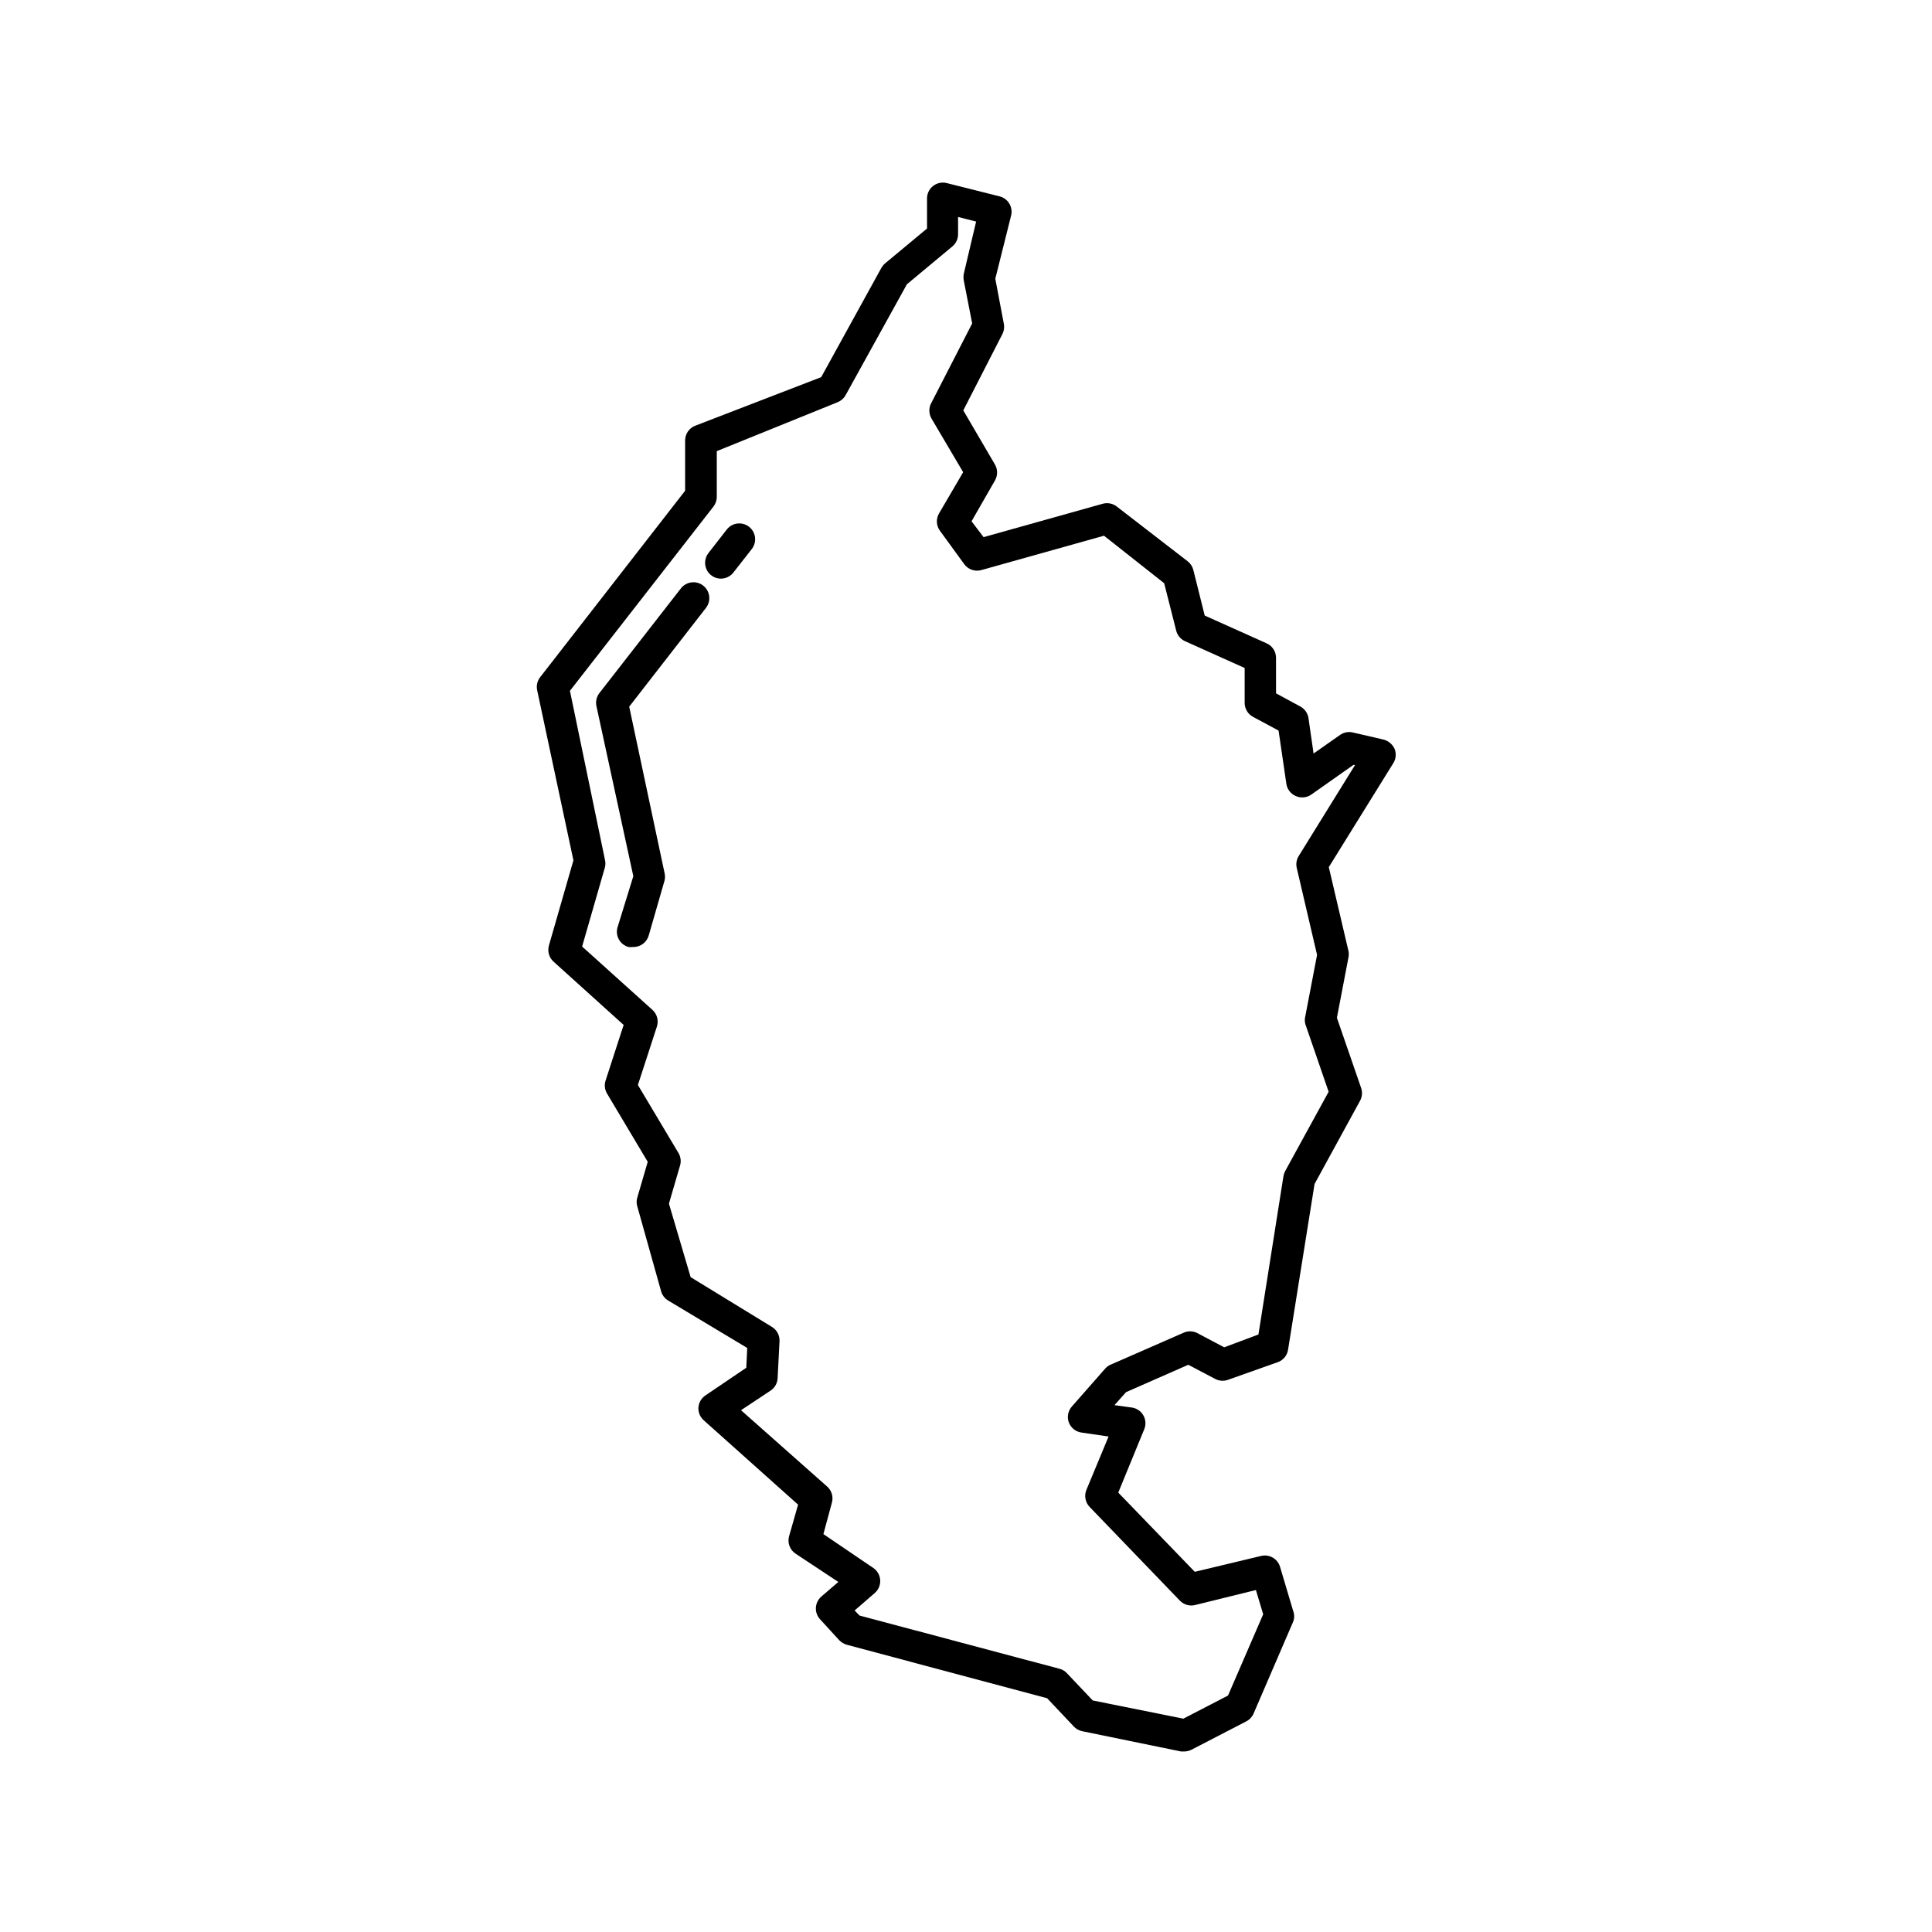 <?xml version="1.0" encoding="UTF-8"?>
<!-- Uploaded to: SVG Repo, www.svgrepo.com, Generator: SVG Repo Mixer Tools -->
<svg fill="#000000" width="800px" height="800px" version="1.1" viewBox="144 144 512 512" xmlns="http://www.w3.org/2000/svg">
 <g>
  <path d="m510.5 339.96-7.977-1.848c-1.156-0.273-2.379-0.047-3.359 0.629l-7.055 4.953-1.344-9.363 0.004 0.004c-0.191-1.324-1.004-2.481-2.184-3.109l-6.422-3.484-0.004-9.445c-0.008-1.66-0.996-3.156-2.519-3.82l-16.375-7.348-3.019-12.09c-0.227-0.898-0.742-1.695-1.469-2.269l-18.809-14.523c-1.043-0.824-2.414-1.105-3.695-0.758l-31.613 8.859-3.191-4.199 6.215-10.832h-0.004c0.75-1.297 0.75-2.898 0-4.199l-8.398-14.359 10.371-20.238 0.004 0.004c0.418-0.828 0.551-1.773 0.375-2.688l-2.266-11.965 4.199-16.793c0.527-2.234-0.84-4.481-3.066-5.039l-14.023-3.527c-1.273-0.312-2.621-0.016-3.644 0.809-1.02 0.824-1.598 2.078-1.559 3.391v7.852l-11.168 9.277c-0.391 0.348-0.715 0.762-0.969 1.219l-15.91 28.887-33.418 12.887c-1.602 0.637-2.648 2.184-2.644 3.906v13.309l-38.418 49.414c-0.758 0.977-1.051 2.234-0.797 3.441l9.613 45.09-6.508 22.629v0.004c-0.41 1.516 0.059 3.137 1.219 4.199l18.598 16.793-4.785 14.738v-0.004c-0.375 1.148-0.238 2.406 0.379 3.445l10.789 18.094-2.769 9.488c-0.23 0.754-0.23 1.559 0 2.309l6.297 22.461c0.277 1.031 0.938 1.918 1.848 2.481l20.992 12.594-0.25 5.246-10.793 7.309c-1.09 0.711-1.789 1.891-1.891 3.188-0.086 1.309 0.441 2.582 1.43 3.445l24.98 22.336-2.394 8.395c-0.477 1.758 0.234 3.625 1.766 4.617l11.293 7.473-4.492 3.863c-0.875 0.754-1.402 1.832-1.457 2.981-0.055 1.152 0.363 2.277 1.164 3.109l5.035 5.5c0.539 0.547 1.199 0.949 1.934 1.176l53.152 14.191 7.051 7.473c0.594 0.641 1.371 1.082 2.227 1.258l26.199 5.375h0.84c0.668 0.004 1.332-0.156 1.93-0.461l14.527-7.516c0.859-0.441 1.543-1.172 1.93-2.059l10.496-24.352c0.355-0.918 0.355-1.934 0-2.856l-3.484-11.715v0.004c-0.648-2.144-2.867-3.398-5.039-2.856l-17.551 4.199-20.277-20.992 6.887-16.793c0.492-1.203 0.402-2.566-0.246-3.691s-1.785-1.887-3.07-2.062l-4.578-0.629 3.066-3.441 16.5-7.262 7.094 3.738v-0.004c1.059 0.574 2.312 0.664 3.445 0.25l13.266-4.703c1.418-0.543 2.43-1.812 2.644-3.316l7.012-43.871 12.051-22.043c0.574-1.039 0.68-2.277 0.293-3.398l-6.422-18.598 3.066-15.996-0.004-0.004c0.121-0.566 0.121-1.152 0-1.719l-5.207-22.211 17.086-27.543h0.004c0.719-1.145 0.844-2.566 0.336-3.82-0.582-1.258-1.715-2.172-3.066-2.477zm-22.336 30.902c-0.586 0.953-0.766 2.102-0.504 3.188l5.375 23.008-3.106 16.207c-0.188 0.703-0.188 1.438 0 2.141l6.172 17.926-11.504 20.992c-0.219 0.426-0.371 0.879-0.465 1.344l-6.633 41.984-9.07 3.402-7.223-3.82h0.004c-1.152-0.559-2.5-0.559-3.652 0l-19.188 8.398v-0.004c-0.562 0.234-1.066 0.594-1.469 1.051l-8.859 10.078c-1.012 1.148-1.316 2.758-0.797 4.195 0.543 1.445 1.832 2.477 3.359 2.688l7.18 1.051-5.879 14.148c-0.629 1.531-0.301 3.293 0.84 4.492l23.891 24.812c1.07 1.145 2.688 1.598 4.195 1.176l15.996-3.945 1.93 6.422-9.32 21.539-11.84 6.129-24.012-4.828-6.844-7.223c-0.527-0.578-1.215-0.988-1.973-1.176l-52.984-14.105-1.301-1.344 5.332-4.617c0.992-0.859 1.527-2.133 1.445-3.441-0.082-1.312-0.773-2.508-1.867-3.234l-13.184-8.941 2.266-8.398h0.004c0.402-1.523-0.086-3.144-1.262-4.199l-22.84-20.238 7.852-5.207v0.004c1.098-0.738 1.785-1.953 1.848-3.273l0.504-9.824c0.07-1.535-0.703-2.984-2.016-3.781l-21.539-13.184-5.75-19.477 2.938-10.078h0.004c0.336-1.129 0.184-2.348-0.422-3.359l-10.746-18.012 5.039-15.492h-0.004c0.512-1.57 0.051-3.297-1.176-4.406l-18.641-16.793 6.047-20.992c0.164-0.664 0.164-1.355 0-2.016l-9.277-44.758 38.035-48.824c0.57-0.734 0.879-1.637 0.883-2.562v-12.133l32.035-12.973c0.891-0.359 1.629-1.012 2.098-1.848l16.246-29.391 12.051-10.035c0.961-0.797 1.516-1.98 1.512-3.231v-4.578l4.785 1.219-3.273 13.855c-0.105 0.582-0.105 1.18 0 1.762l2.227 11.379-10.789 20.992c-0.75 1.297-0.75 2.898 0 4.199l8.398 14.234-6.387 10.914c-0.84 1.434-0.758 3.227 0.211 4.574l6.508 8.941v0.004c1.074 1.418 2.922 2.004 4.617 1.469l32.371-9.07 15.953 12.594 3.191 12.594v0.004c0.324 1.234 1.188 2.25 2.352 2.769l15.785 7.094v9.238c-0.004 1.539 0.836 2.957 2.184 3.695l6.801 3.652 2.059 14.066c0.199 1.449 1.137 2.688 2.477 3.273 1.375 0.625 2.977 0.465 4.199-0.418l11.082-7.809h0.461z"/>
  <path d="m336.6 284.33-4.871 6.254c-0.973 1.27-1.145 2.977-0.441 4.414 0.703 1.434 2.16 2.344 3.762 2.348 1.297-0.004 2.523-0.609 3.316-1.637l4.871-6.215h-0.004c1.426-1.832 1.098-4.473-0.734-5.898-1.832-1.426-4.473-1.098-5.898 0.734z"/>
  <path d="m324.43 299.95-21.578 27.711c-0.762 0.973-1.051 2.234-0.797 3.441l9.781 45.094-4.199 13.602c-0.617 2.227 0.676 4.531 2.898 5.164 0.387 0.062 0.785 0.062 1.176 0 1.926 0.078 3.66-1.172 4.199-3.023l4.199-14.57h-0.004c0.172-0.672 0.172-1.379 0-2.055l-9.359-44.043 20.363-26.199-0.004 0.004c1.414-1.844 1.066-4.484-0.777-5.902-1.84-1.414-4.484-1.066-5.898 0.777z"/>
 </g>
</svg>